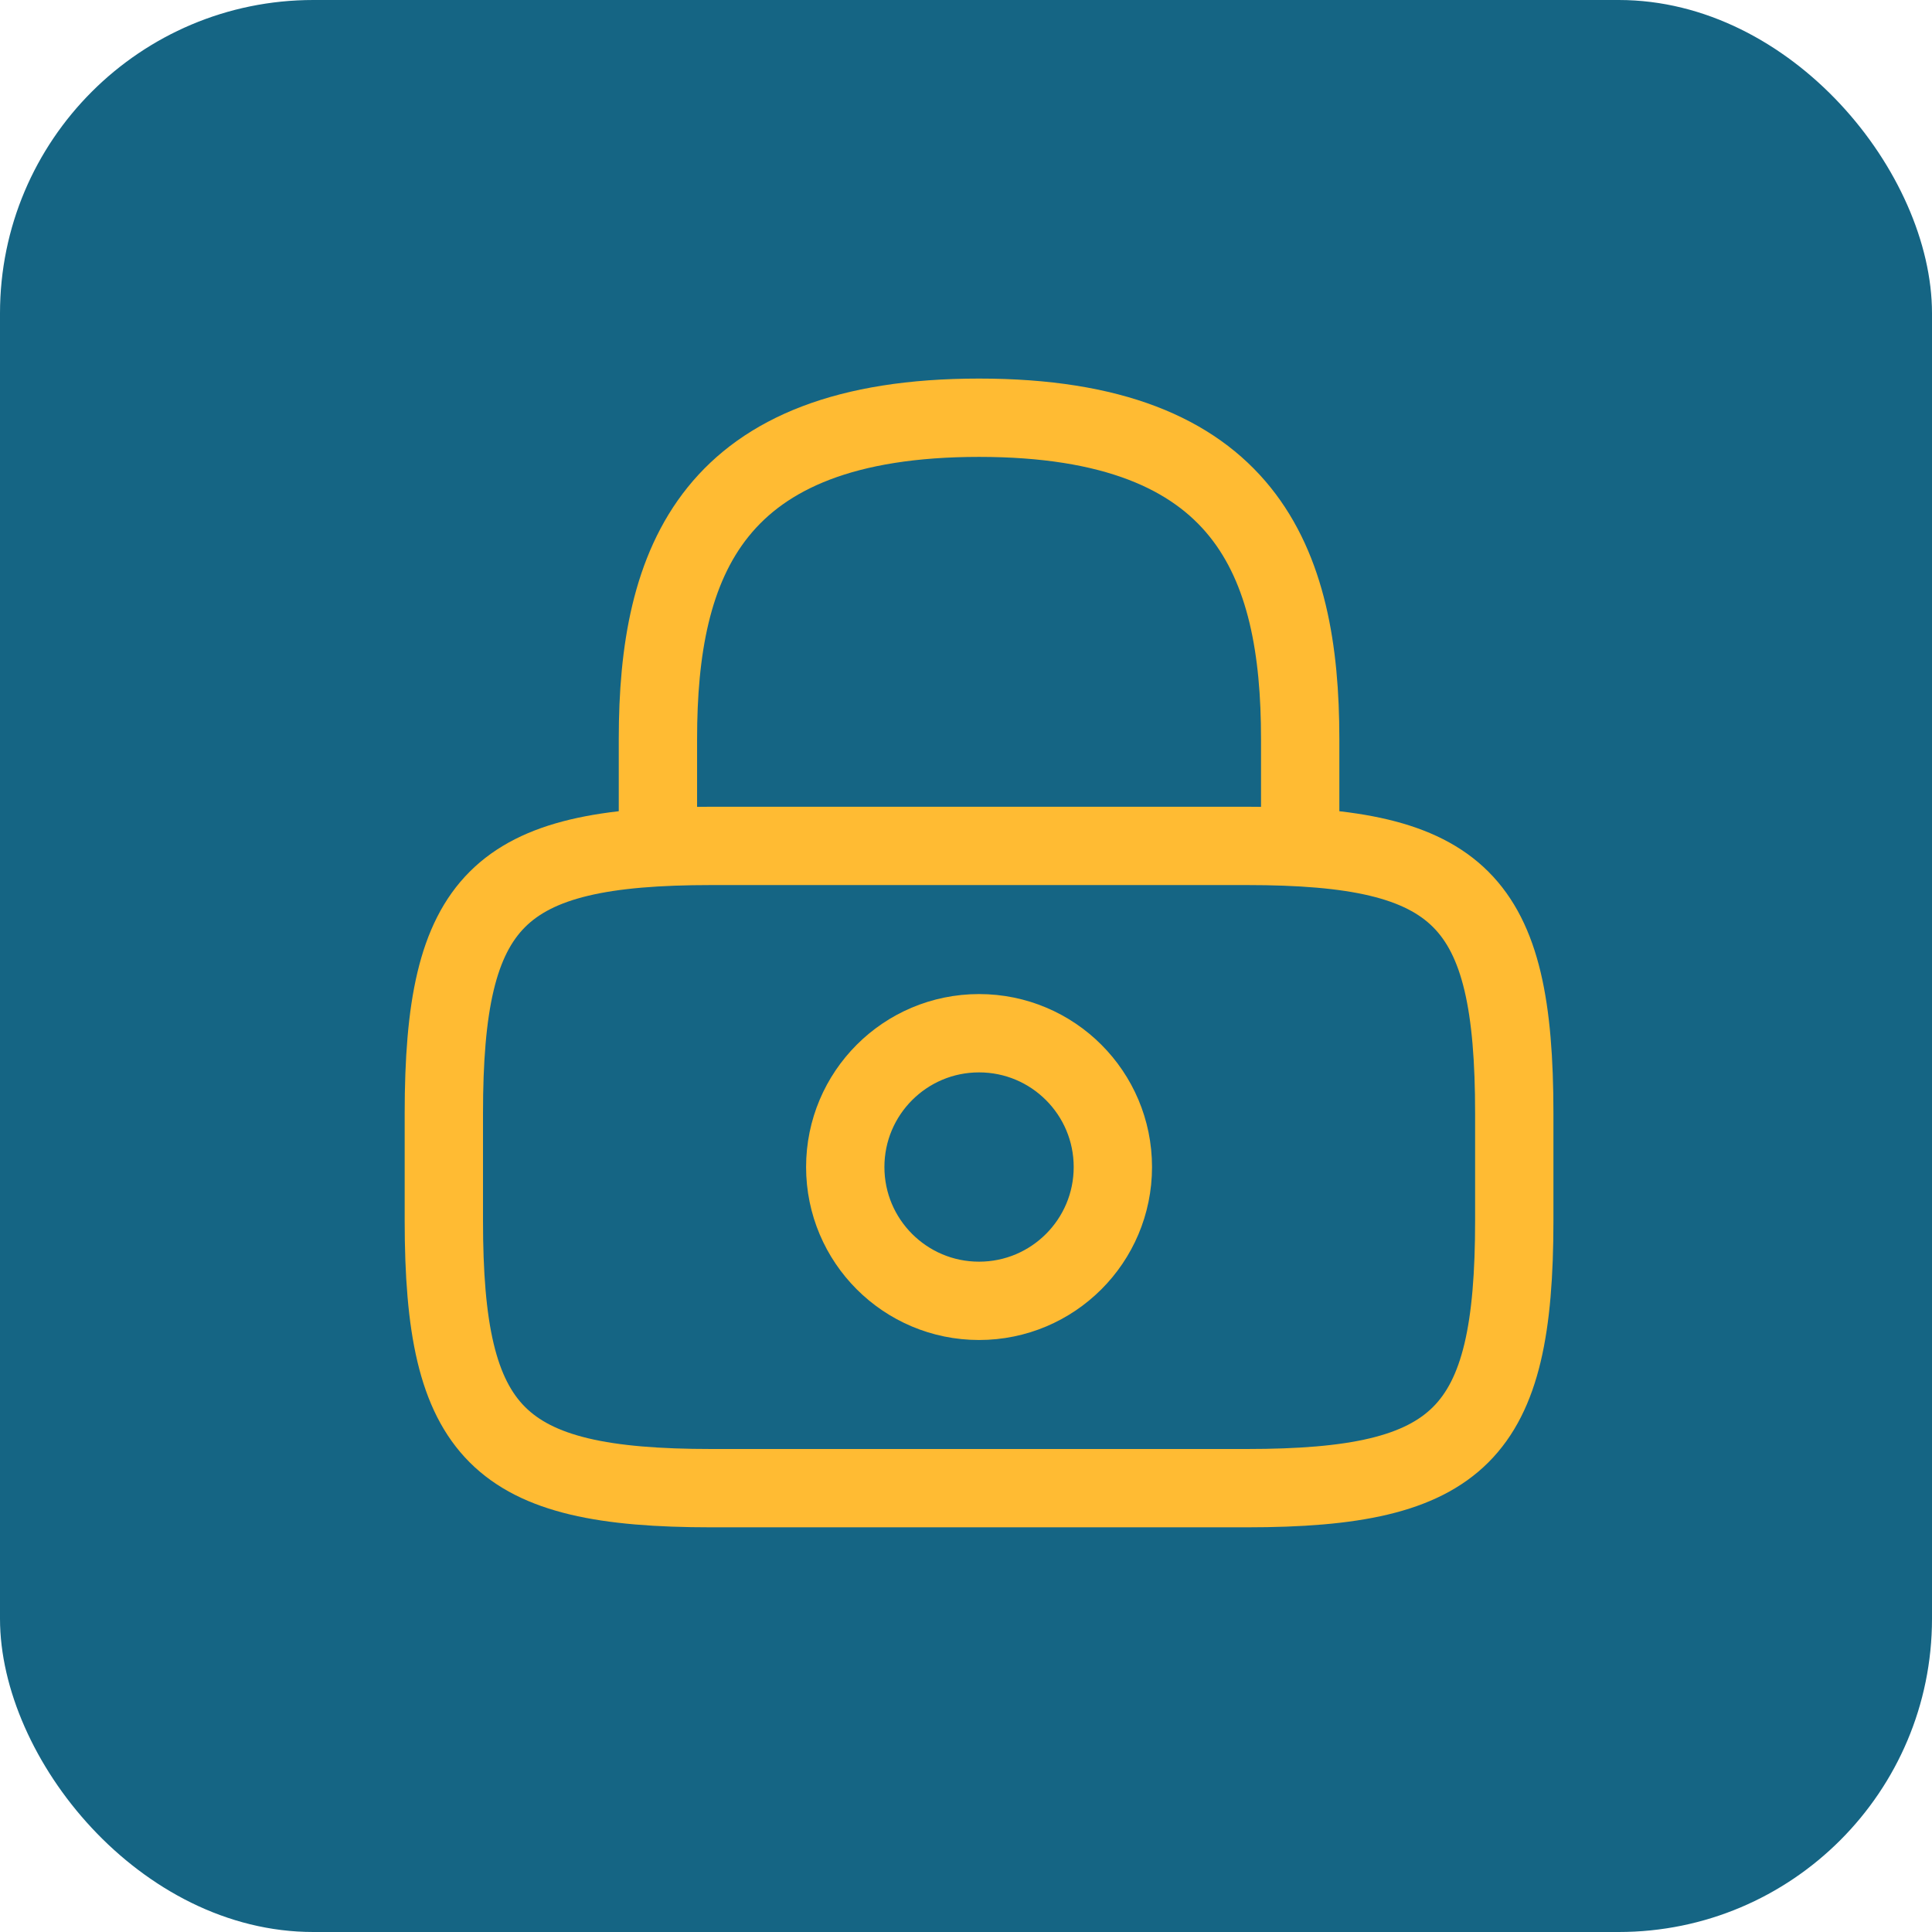 <svg width="74" height="74" viewBox="0 0 74 74" fill="none" xmlns="http://www.w3.org/2000/svg">
<rect width="74" height="74" rx="12" fill="#156584"/>
<path d="M47.75 57H27.25C19.05 57 17 54.95 17 46.75V42.65C17 34.45 19.05 32.4 27.25 32.4H47.75C55.95 32.4 58 34.45 58 42.65V46.75C58 54.95 55.95 57 47.75 57Z" stroke="#FFBB33" stroke-width="3" stroke-linecap="round" stroke-linejoin="round"/>
<path d="M37.5 49.825C40.331 49.825 42.625 47.53 42.625 44.7C42.625 41.87 40.331 39.575 37.5 39.575C34.669 39.575 32.375 41.87 32.375 44.7C32.375 47.53 34.669 49.825 37.5 49.825Z" stroke="#FFBB33" stroke-width="3" stroke-linecap="round" stroke-linejoin="round"/>
<path d="M25.2 32.4V28.3C25.2 21.515 27.25 16 37.5 16C47.75 16 49.8 21.515 49.8 28.3V32.4" stroke="#FFBB33" stroke-width="3" stroke-linecap="round" stroke-linejoin="round"/>
</svg>
